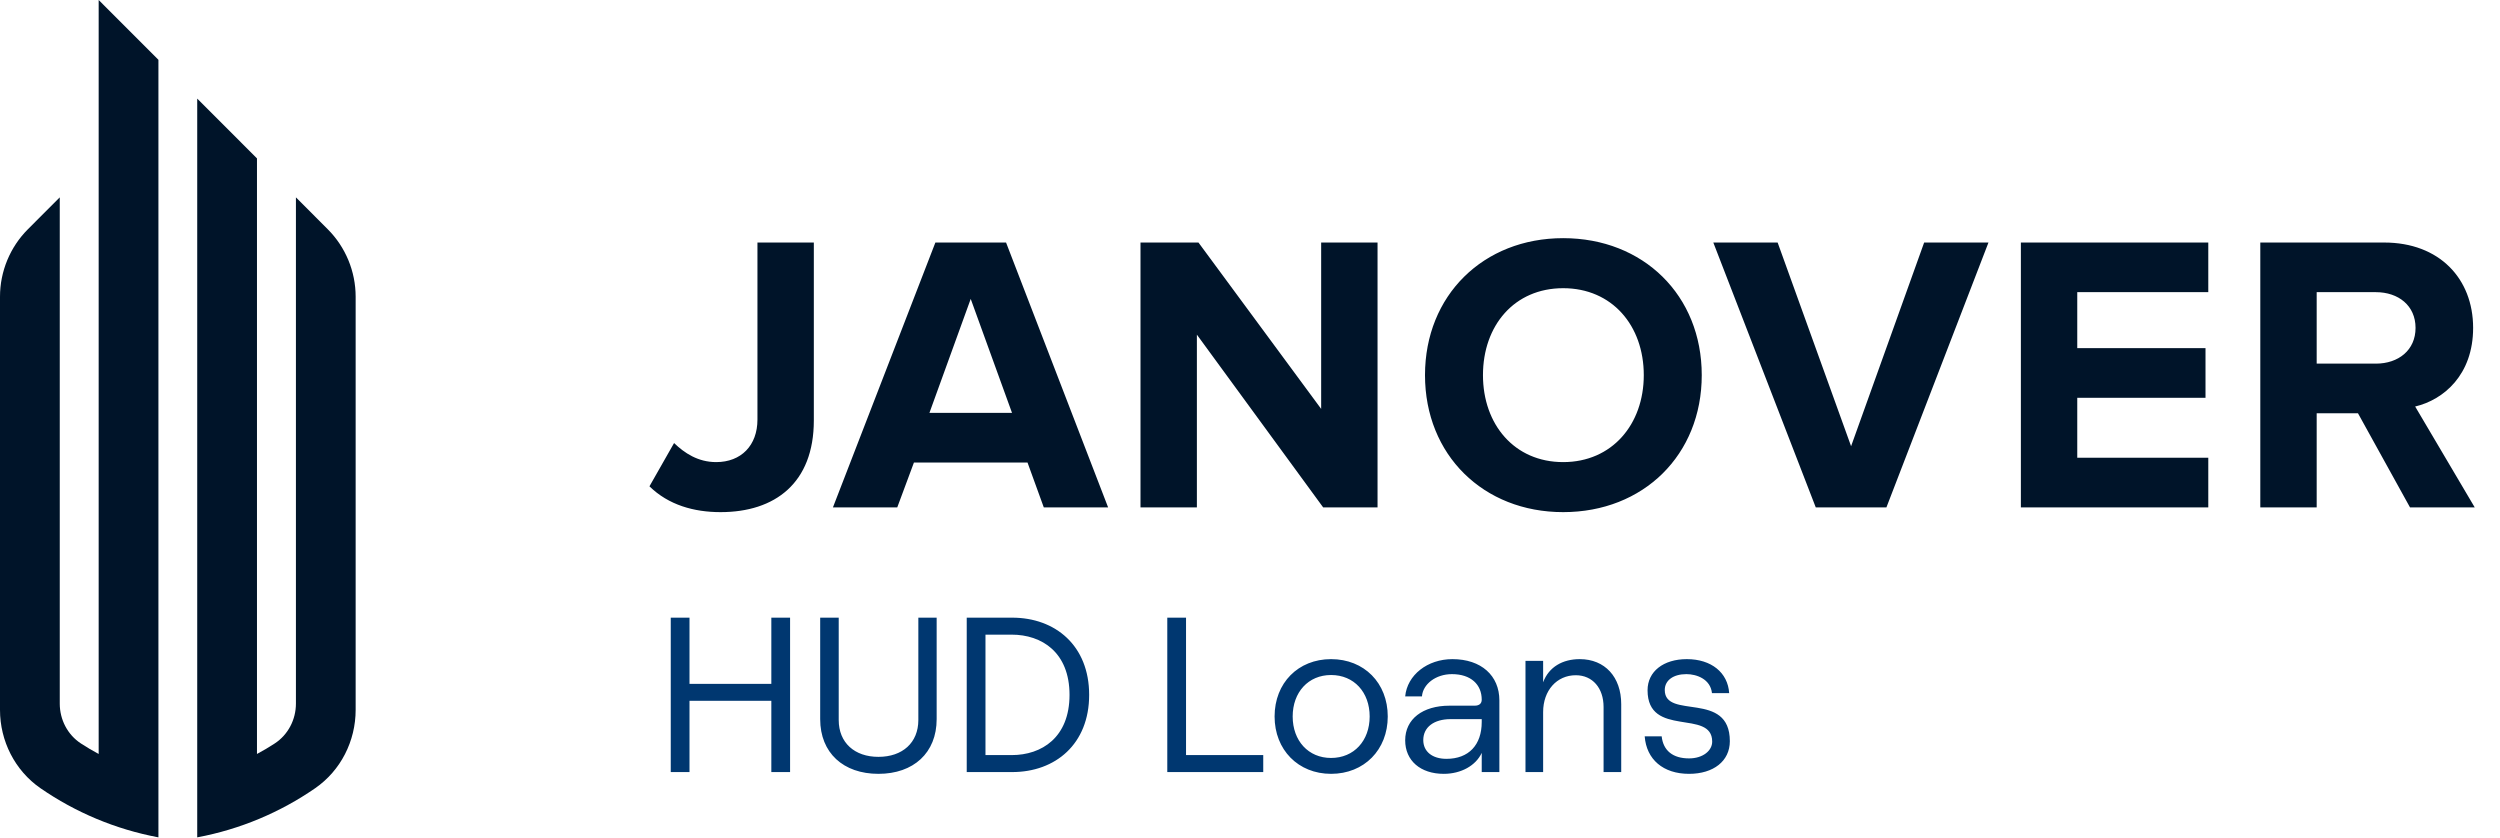 <svg width="340" height="114" viewBox="0 0 340 114" fill="none" xmlns="http://www.w3.org/2000/svg">
<path fill-rule="evenodd" clip-rule="evenodd" d="M13.419 21.54V24.029V102.54C12.597 102.101 11.791 101.625 11.013 101.116C9.187 99.93 8.127 97.864 8.127 95.69V26.841L3.809 31.162C1.371 33.599 0 36.911 0 40.357V96.545C0 100.777 2.028 104.792 5.502 107.196C10.243 110.468 15.681 112.78 21.546 113.881V25.651V13.411V8.134L13.419 0V21.54ZM44.559 31.162C46.998 33.599 48.368 36.911 48.368 40.357V96.545C48.368 100.777 46.344 104.792 42.866 107.196C38.129 110.468 32.691 112.78 26.822 113.881V13.411L34.949 21.54V102.54C35.775 102.101 36.577 101.625 37.355 101.116C39.181 99.93 40.246 97.864 40.246 95.69V26.841L44.559 31.162Z" fill="#001429"/>
<path d="M97.992 69.65C105.389 69.65 110.681 65.708 110.681 57.176V32.984H103.013V57.068C103.013 60.578 100.799 62.846 97.397 62.846C94.913 62.846 93.078 61.604 91.674 60.254L88.326 66.14C90.918 68.678 94.374 69.65 97.992 69.65ZM150.702 69.002L136.824 32.984H127.212L113.28 69.002H122.028L124.296 62.9H139.74L141.954 69.002H150.702ZM137.634 56.15H126.402L132.018 40.652L137.634 56.15ZM187.346 69.002V32.984H179.678V55.61L162.992 32.984H155.108V69.002H162.776V45.512L179.948 69.002H187.346ZM212.592 69.65C223.5 69.65 231.438 61.874 231.438 51.02C231.438 40.166 223.5 32.39 212.592 32.39C201.738 32.39 193.8 40.166 193.8 51.02C193.8 61.874 201.738 69.65 212.592 69.65ZM212.592 62.846C205.95 62.846 201.684 57.716 201.684 51.02C201.684 44.27 205.95 39.194 212.592 39.194C219.234 39.194 223.554 44.27 223.554 51.02C223.554 57.716 219.234 62.846 212.592 62.846ZM256.554 69.002L270.432 32.984H261.684L251.748 60.686L241.758 32.984H233.01L246.942 69.002H256.554ZM300.327 69.002V62.252H282.507V54.098H299.949V47.348H282.507V39.734H300.327V32.984H274.839V69.002H300.327ZM336.561 69.002L328.461 55.286C332.349 54.368 336.345 50.966 336.345 44.594C336.345 37.898 331.755 32.984 324.249 32.984H307.401V69.002H315.069V56.204H320.685L327.759 69.002H336.561ZM323.115 49.454H315.069V39.734H323.115C326.193 39.734 328.515 41.57 328.515 44.594C328.515 47.618 326.193 49.454 323.115 49.454Z" fill="#001429"/>
<path d="M104.901 84.002V93.002H93.772V84.002H91.222V105.002H93.772V95.312H104.901V105.002H107.451V84.002H104.901ZM119.465 105.242C124.235 105.242 127.385 102.392 127.385 97.802V84.002H124.895V97.922C124.895 101.012 122.735 102.932 119.465 102.932C116.225 102.932 114.065 101.012 114.065 97.922V84.002H111.545V97.802C111.545 102.392 114.695 105.242 119.465 105.242ZM131.475 105.002H137.655C143.535 105.002 148.125 101.192 148.125 94.502C148.125 87.812 143.535 84.002 137.655 84.002H131.475V105.002ZM134.025 102.692V86.312H137.595C141.675 86.312 145.455 88.712 145.455 94.502C145.455 100.292 141.675 102.692 137.595 102.692H134.025ZM158.751 105.002H171.801V102.692H161.301V84.002H158.751V105.002ZM181.024 105.242C185.524 105.242 188.734 101.972 188.734 97.442C188.734 92.882 185.524 89.642 181.024 89.642C176.554 89.642 173.344 92.882 173.344 97.442C173.344 101.972 176.554 105.242 181.024 105.242ZM181.024 103.082C177.934 103.082 175.804 100.742 175.804 97.442C175.804 94.142 177.934 91.802 181.024 91.802C184.144 91.802 186.274 94.142 186.274 97.442C186.274 100.742 184.144 103.082 181.024 103.082ZM197.525 89.642C194.135 89.642 191.375 91.802 191.105 94.712H193.385C193.505 93.062 195.245 91.682 197.465 91.682C200.045 91.682 201.515 93.092 201.515 95.162C201.515 95.642 201.215 95.972 200.555 95.972H197.135C193.475 95.972 191.105 97.802 191.105 100.682C191.105 103.442 193.175 105.242 196.355 105.242C198.695 105.242 200.705 104.132 201.515 102.392V105.002H203.915V95.252C203.915 91.892 201.455 89.642 197.525 89.642ZM196.715 103.202C194.795 103.202 193.565 102.212 193.565 100.652C193.565 98.882 195.035 97.802 197.285 97.802H201.515V98.192C201.515 101.312 199.745 103.202 196.715 103.202ZM207.466 105.002H209.866V96.842C209.866 93.902 211.726 91.832 214.306 91.832C216.586 91.832 218.086 93.572 218.086 96.152V105.002H220.486V95.762C220.486 92.072 218.266 89.642 214.846 89.642C212.536 89.642 210.646 90.692 209.866 92.792V89.882H207.466V105.002ZM229.708 105.242C233.038 105.242 235.258 103.502 235.258 100.802C235.258 93.872 226.408 97.922 226.408 93.842C226.408 92.522 227.578 91.682 229.348 91.682C230.728 91.682 232.618 92.342 232.828 94.262H235.168C234.988 91.472 232.738 89.642 229.408 89.642C226.228 89.642 224.068 91.322 224.068 93.872C224.068 100.412 232.858 96.362 232.858 100.862C232.858 102.092 231.598 103.142 229.708 103.142C227.518 103.142 226.198 102.092 225.988 100.142H223.678C223.918 103.292 226.198 105.242 229.708 105.242Z" fill="#003770"/>
</svg>
